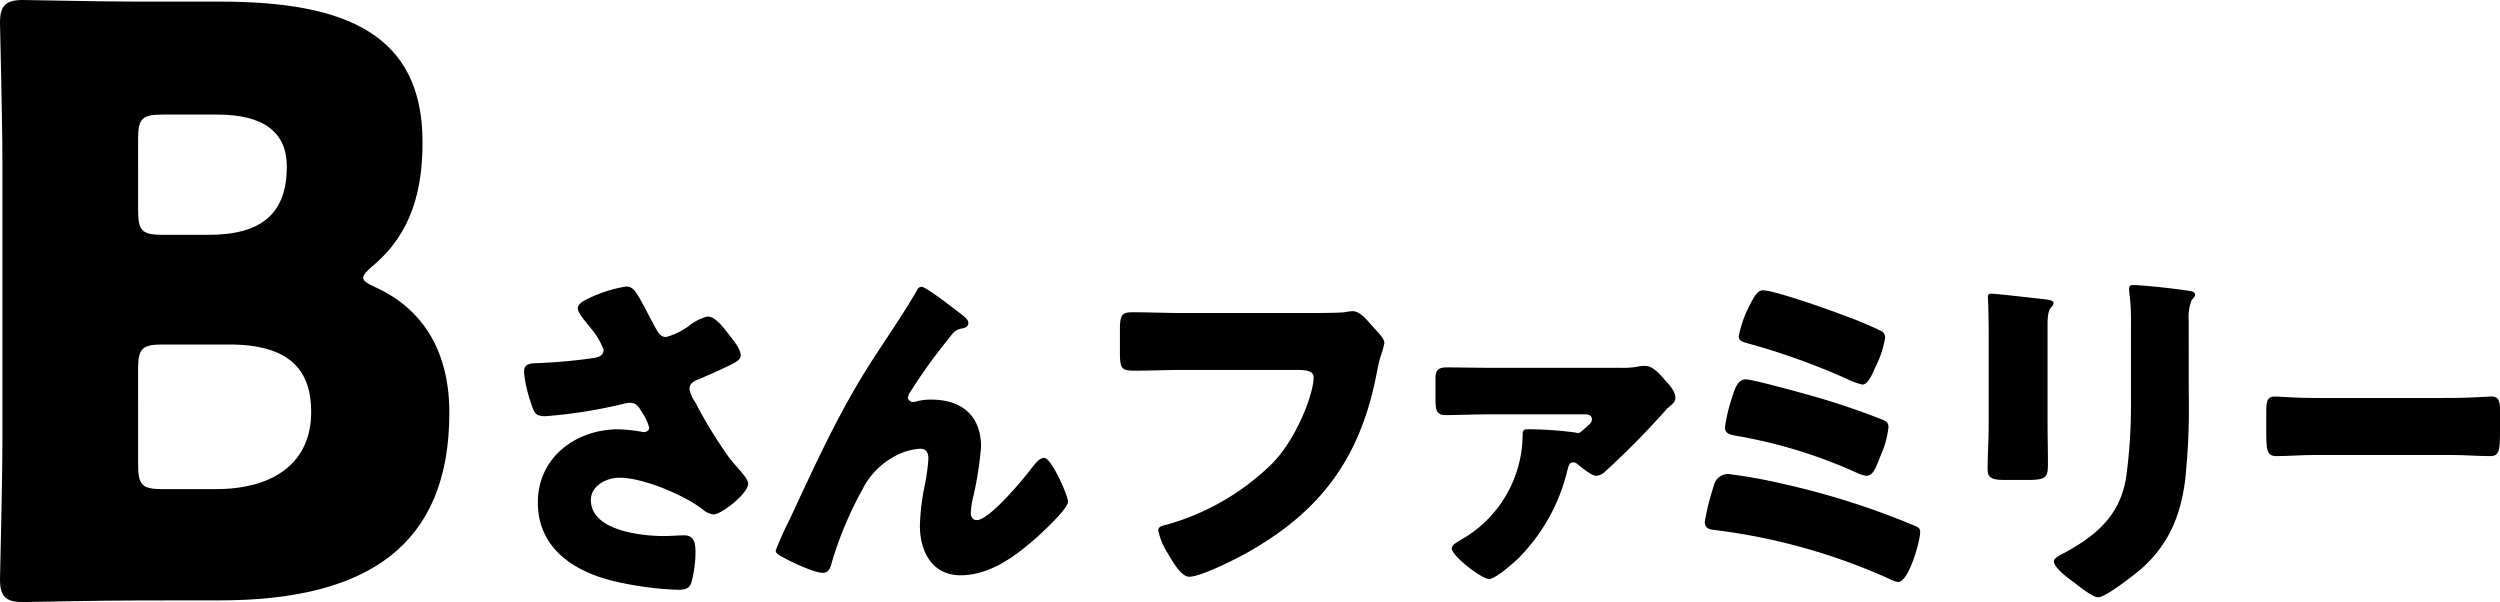 <svg xmlns="http://www.w3.org/2000/svg" width="311.779" height="75.087" viewBox="0 0 311.779 75.087">
  <g id="グループ_512" data-name="グループ 512" transform="translate(-728.938 -905.562)">
    <g id="グループ_509" data-name="グループ 509">
      <g id="グループ_508" data-name="グループ 508">
        <path id="パス_1796" data-name="パス 1796" d="M746.063,980.446c-4.662,0-13.579.2-14.289.2-2.128,0-2.836-.709-2.836-2.837,0-.709.3-11.958.3-17.328V925.727c0-5.372-.3-16.62-.3-17.329,0-2.127.708-2.836,2.836-2.836.71,0,9.627.2,14.289.2H756.4c15.809,0,25.233,4.154,25.233,17.531,0,5.877-1.318,11.349-6.182,15.4-.81.709-1.216,1.115-1.216,1.52s.507.71,1.621,1.217c5.27,2.431,9.121,7.295,9.121,15.6,0,16.416-10.033,23.407-28.678,23.407Zm.1-48.639c0,2.533.507,3.04,3.04,3.04h5.776c6.79,0,9.728-2.838,9.728-8.512,0-4.257-2.837-6.485-8.715-6.485H749.2c-2.533,0-3.04.505-3.04,3.039Zm0,31.716c0,2.535.507,3.04,3.04,3.04h6.587c7.5,0,11.957-3.445,11.957-9.625,0-5.27-2.736-8.412-10.234-8.412H749.2c-2.533,0-3.04.507-3.04,3.04Z"/>
      </g>
    </g>
    <g id="グループ_510" data-name="グループ 510">
      <path id="パス_1797" data-name="パス 1797" d="M810.561,946.224c.484.881.749,1.367,1.455,1.367a8.877,8.877,0,0,0,2.821-1.367,6.02,6.02,0,0,1,2.336-1.191c.926,0,1.807,1.147,2.6,2.16s1.543,1.941,1.543,2.734c0,.573-.969,1.013-2.027,1.5-1.014.484-2.028.926-3.042,1.366-.661.265-1.322.485-1.322,1.322a4.42,4.42,0,0,0,.705,1.588,57.754,57.754,0,0,0,4.232,6.921c1.1,1.41,2.38,2.557,2.38,3.262,0,1.234-3.35,3.835-4.32,3.835a2.591,2.591,0,0,1-1.234-.529c-2.072-1.719-7.406-4.055-10.492-4.055-1.587,0-3.57.969-3.57,2.776,0,3.836,6.3,4.5,9.081,4.5.881,0,1.763-.088,2.557-.088,1.322,0,1.41,1.1,1.41,2.159a14.276,14.276,0,0,1-.485,3.616c-.22.793-.617,1.013-1.719,1.013a40.422,40.422,0,0,1-8.243-1.145c-4.894-1.235-9.213-4.145-9.213-9.743s4.716-9.125,10.05-9.125a20.227,20.227,0,0,1,3.13.352c.353,0,.705-.176.705-.572a6.5,6.5,0,0,0-.925-1.94c-.442-.749-.705-1.146-1.5-1.146a3.484,3.484,0,0,0-.618.088,60.268,60.268,0,0,1-9.919,1.587c-1.189,0-1.366-.4-1.718-1.455a17.3,17.3,0,0,1-.926-3.967c0-.573.044-1.147,1.366-1.19a65,65,0,0,0,7.406-.662c.662-.131,1.147-.352,1.147-1.013a8.989,8.989,0,0,0-1.632-2.734c-.484-.661-1.587-1.807-1.587-2.424,0-.441.485-.837.97-1.058a16.9,16.9,0,0,1,5.07-1.675c.926,0,1.279.705,2.6,3.174C809.9,944.989,810.208,945.563,810.561,946.224Z"/>
      <path id="パス_1798" data-name="パス 1798" d="M827.442,970.293c3.13-6.744,6.216-13.533,10.272-19.793,1.851-2.865,3.835-5.73,5.555-8.685.131-.264.264-.484.617-.484.484,0,3.35,2.2,3.923,2.645l.573.441c.838.616,1.322,1.014,1.322,1.41s-.264.573-.617.661c-1.146.221-1.146.442-2.027,1.543a65.231,65.231,0,0,0-4.585,6.392,1.656,1.656,0,0,0-.309.706.655.655,0,0,0,.573.573,3.318,3.318,0,0,0,.7-.133,6.811,6.811,0,0,1,1.588-.175c3.835,0,6.26,1.983,6.26,5.906a42.374,42.374,0,0,1-1.059,6.568,9.771,9.771,0,0,0-.22,1.676c0,.44.22.881.75.881,1.543,0,5.686-4.981,6.7-6.3.75-.97,1.146-1.454,1.72-1.454.881,0,2.953,4.673,2.953,5.466,0,.838-2.909,3.526-3.615,4.188-2.689,2.424-6,4.981-9.787,4.981-3.57,0-5.069-3-5.069-6.171a28.483,28.483,0,0,1,.617-5.114,23.8,23.8,0,0,0,.442-3.262c0-.749-.265-1.234-1.059-1.234a7.681,7.681,0,0,0-3.351,1.057,9.487,9.487,0,0,0-3.835,4.056,45.177,45.177,0,0,0-3.791,9.037c-.175.661-.352,1.322-1.145,1.322-1.015,0-3.659-1.233-4.629-1.763-.75-.4-1.234-.617-1.234-1.013A41.083,41.083,0,0,1,827.442,970.293Z"/>
    </g>
    <g id="グループ_511" data-name="グループ 511">
      <path id="パス_1799" data-name="パス 1799" d="M891.463,944.6c1.115,0,4.182,0,5.11-.093a8.837,8.837,0,0,1,1.023-.14c.65,0,1.255.465,1.951,1.254l.744.837c.7.743,1.3,1.394,1.3,1.9a15.907,15.907,0,0,1-.558,1.905c-.232.836-.372,1.719-.557,2.6-2.138,10.222-7.11,16.68-16.216,21.744-1.348.743-5.575,2.881-7.016,2.881-1.022,0-2.138-2-2.648-2.881a8.635,8.635,0,0,1-1.208-2.881c0-.51.51-.6.928-.7a30.446,30.446,0,0,0,13.382-7.76c3.021-3.159,5.065-8.641,5.065-10.639,0-.79-.883-.93-2.091-.93H876.362c-1.951,0-3.949.093-5.9.093-1.672,0-1.858-.233-1.858-2.369V946.69c0-1.905.279-2.183,1.58-2.183,2.09,0,4.228.093,6.319.093Z"/>
      <path id="パス_1800" data-name="パス 1800" d="M914.646,957.237c-1.858,0-4.367.093-5.389.093-1.3,0-1.3-.7-1.3-2.556v-1.951c0-.883.186-1.44,1.347-1.44,1.765,0,3.578.047,5.343.047H931a10.746,10.746,0,0,0,2.417-.187,3.784,3.784,0,0,1,.7-.046c.976,0,1.859,1.069,2.463,1.766.511.558,1.3,1.393,1.3,2.183,0,.465-.232.7-.836,1.208a2.2,2.2,0,0,0-.465.465,102.319,102.319,0,0,1-7.388,7.481,1.788,1.788,0,0,1-1.208.6c-.51,0-1.672-.928-2.183-1.346-.279-.233-.372-.326-.7-.326-.465,0-.558.511-.7,1.022a23.2,23.2,0,0,1-6.179,11.012c-.651.6-2.787,2.509-3.578,2.509-.929,0-4.646-2.88-4.646-3.81,0-.372.325-.6,1.115-1.068a15.123,15.123,0,0,0,7.713-13.057c0-.558.093-.743.651-.743a47.183,47.183,0,0,1,5.994.418.578.578,0,0,0,.278.047c.232,0,.372-.14.93-.651.371-.325.79-.65.79-1.022,0-.558-.465-.651-.837-.651Z"/>
      <path id="パス_1801" data-name="パス 1801" d="M951.4,965.926a96.8,96.8,0,0,1,15.984,5.064c.79.325,1.022.418,1.022.93,0,1.161-1.44,6.226-2.742,6.226a3.5,3.5,0,0,1-1.161-.418,75.286,75.286,0,0,0-21.513-6.04c-.789-.093-1.44-.14-1.44-1.07a29.923,29.923,0,0,1,1.115-4.46,1.84,1.84,0,0,1,1.813-1.487A68.34,68.34,0,0,1,951.4,965.926Zm2.789-11.2a94,94,0,0,1,9.478,3.159c.464.185.789.372.789.929a11.461,11.461,0,0,1-.929,3.438l-.279.7c-.464,1.162-.789,1.951-1.579,1.951a4.413,4.413,0,0,1-1.255-.418,61.465,61.465,0,0,0-14.821-4.552c-.79-.14-1.533-.233-1.533-1.07a20.357,20.357,0,0,1,.882-3.717c.326-1.068.7-2.276,1.719-2.276C947.449,952.87,953.024,954.4,954.187,954.729ZM946.8,944.32c.139-.232.232-.51.371-.743.512-.975.93-1.812,1.627-1.812,1.393,0,8.409,2.463,10.036,3.113a46.36,46.36,0,0,1,4.785,2,.913.913,0,0,1,.418.79,12.835,12.835,0,0,1-1.254,3.764c-.372.836-.883,2.091-1.58,2.091a7.779,7.779,0,0,1-1.812-.651,85.8,85.8,0,0,0-12.545-4.507c-.464-.139-1.069-.279-1.069-.837A14.279,14.279,0,0,1,946.8,944.32Z"/>
      <path id="パス_1802" data-name="パス 1802" d="M984.293,958.306c0,1.673.046,3.3.046,4.925,0,1.812-.093,2.184-2.509,2.184h-2.881c-1.765,0-2.136-.325-2.136-1.394,0-1.534.138-3.578.138-5.576v-9.8c0-1.534,0-3.114-.046-4.647,0-.418-.047-.975-.047-1.348s.093-.463.418-.463c.6,0,4.507.463,5.437.557.278.046.511.046.743.093,1.023.093,1.58.186,1.58.511,0,.65-.743.185-.743,2.6Zm17.609-3.624a85.235,85.235,0,0,1-.464,10.872c-.6,4.461-2.091,7.992-5.53,11.011-.836.7-4.367,3.486-5.3,3.486-.7,0-2.369-1.348-3.019-1.859-.651-.464-2.51-1.812-2.51-2.648,0-.418.93-.837,1.3-1.023,4-2.183,6.969-4.692,7.713-9.431a65.662,65.662,0,0,0,.6-9.526V946.04a29.213,29.213,0,0,0-.139-3.485,7.012,7.012,0,0,1-.093-.976c0-.325.139-.465.465-.465,1.3,0,5.436.465,6.877.7.325.046.882.092.882.51,0,.233-.186.419-.419.651a5.935,5.935,0,0,0-.371,2.6Z"/>
      <path id="パス_1803" data-name="パス 1803" d="M1034.695,955.193c2.193,0,4.572-.186,4.907-.186.966,0,1.115.512,1.115,1.858V959.1c0,2.555-.037,3.345-1.227,3.345-1.45,0-3.16-.139-4.8-.139h-17.1c-1.636,0-3.383.139-4.758.139-1.264,0-1.264-.882-1.264-3.345v-2.137c0-1.395.112-1.952,1.078-1.952.52,0,2.6.186,4.944.186Z"/>
    </g>
  </g>
</svg>

